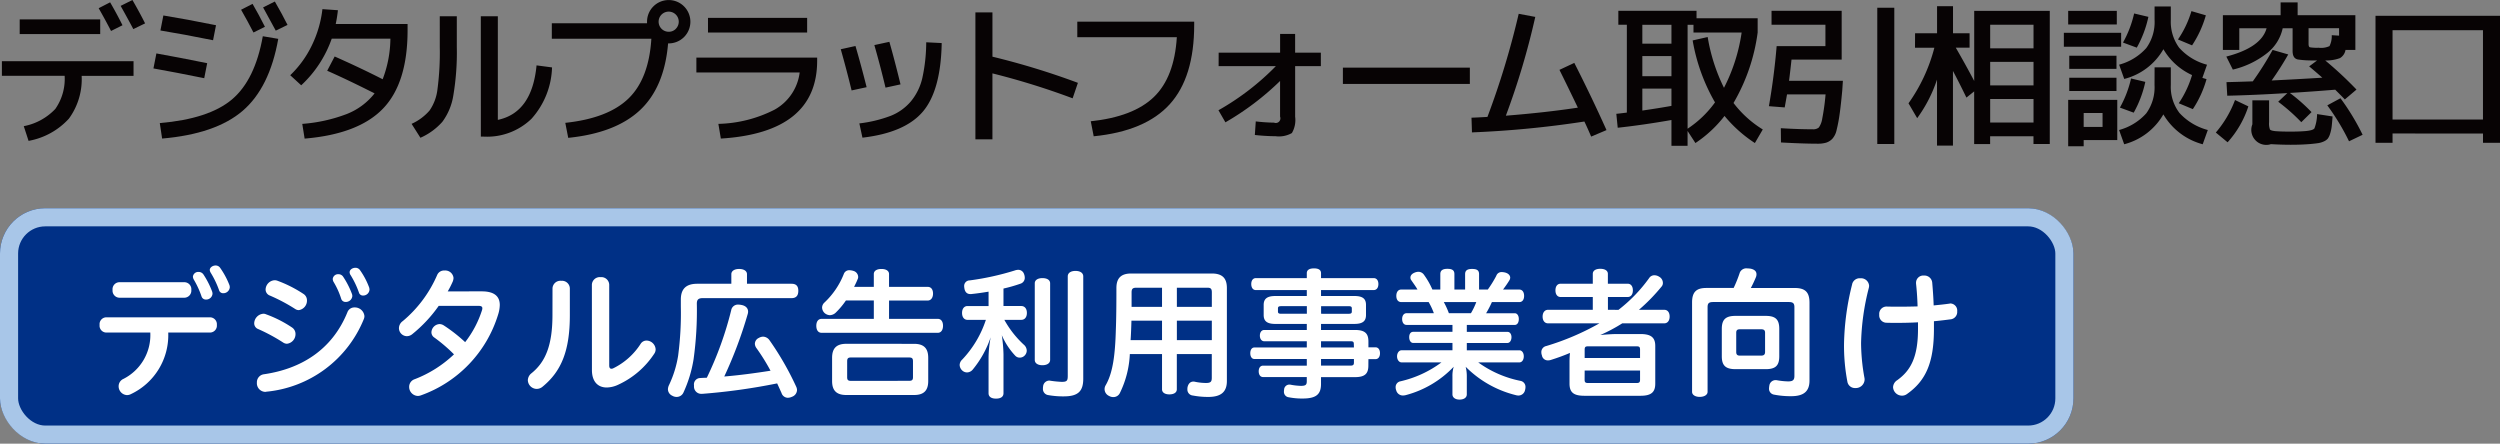 <svg xmlns="http://www.w3.org/2000/svg" width="276.11" height="49" viewBox="0 0 276.11 49"><rect x="0" y="0" width="276.11" height="49" fill="#808080" stroke="none"/><g transform="translate(-254 -20)"><g transform="translate(-31.791 -3)"><g transform="translate(285.791 46)" fill="#003086" stroke="#a8c6e8" stroke-width="2"><rect width="229" height="26" rx="5" stroke="none"/><rect x="1" y="1" width="227" height="24" rx="4" fill="none"/></g><path d="M11.683-15.774a9.95,9.95,0,0,1,.872,1.884.494.494,0,0,0,.5.358.7.7,0,0,0,.716-.638,1.051,1.051,0,0,0-.031-.218,9.343,9.343,0,0,0-.981-1.93.635.635,0,0,0-.529-.265.589.589,0,0,0-.623.514A.761.761,0,0,0,11.683-15.774ZM6.9-9.89A5.427,5.427,0,0,1,3.931-4.769a.886.886,0,0,0-.529.809.975.975,0,0,0,.918.981.948.948,0,0,0,.436-.109,7.2,7.2,0,0,0,4.125-6.8H13.52a.767.767,0,0,0,.732-.841.767.767,0,0,0-.732-.841H2.016a.755.755,0,0,0-.716.841.755.755,0,0,0,.716.841Zm3.783-3.845a.783.783,0,0,0,.747-.856.774.774,0,0,0-.747-.856H3.464a.772.772,0,0,0-.732.856.781.781,0,0,0,.732.856Zm2.864-2.8a10.114,10.114,0,0,1,.95,1.977.461.461,0,0,0,.467.327.714.714,0,0,0,.716-.669,1.071,1.071,0,0,0-.031-.2,8.838,8.838,0,0,0-1.043-1.946.6.6,0,0,0-.5-.249c-.311,0-.638.218-.638.5A.632.632,0,0,0,13.551-16.537ZM27.125-15.51a8.68,8.68,0,0,1,.856,1.884.494.494,0,0,0,.5.358.716.716,0,0,0,.732-.654.911.911,0,0,0-.031-.2,9.342,9.342,0,0,0-.981-1.93.613.613,0,0,0-.529-.28.589.589,0,0,0-.623.529A.761.761,0,0,0,27.125-15.51Zm-6.211-.109a.881.881,0,0,0-.28-.047,1.061,1.061,0,0,0-1,1.012.714.714,0,0,0,.483.685,19.278,19.278,0,0,1,2.786,1.479.718.718,0,0,0,.4.125,1.056,1.056,0,0,0,.9-1.074.832.832,0,0,0-.389-.716A13.789,13.789,0,0,0,20.914-15.619Zm-1.261,3.7a.727.727,0,0,0-.265-.047,1.091,1.091,0,0,0-1.012,1.043.674.674,0,0,0,.451.654,19.8,19.8,0,0,1,2.74,1.479.793.793,0,0,0,.42.14,1.069,1.069,0,0,0,.95-1.074.852.852,0,0,0-.374-.716A13.121,13.121,0,0,0,19.653-11.914Zm9.34-4.359a9.7,9.7,0,0,1,.95,1.977.461.461,0,0,0,.467.327.7.7,0,0,0,.7-.654,1.221,1.221,0,0,0-.031-.218,8.2,8.2,0,0,0-1.027-1.946.6.6,0,0,0-.5-.249c-.311,0-.638.2-.638.5A.632.632,0,0,0,28.993-16.273ZM19.451-5.282a.889.889,0,0,0-.778.918.953.953,0,0,0,.9,1.027.3.3,0,0,0,.125-.016,12.942,12.942,0,0,0,10.788-8.032.813.813,0,0,0,.062-.327,1.06,1.06,0,0,0-1.09-.95.816.816,0,0,0-.794.545C26.97-7.96,23.529-5.874,19.451-5.282Zm20.3-9.153a10.521,10.521,0,0,0,.56-1.105,1.233,1.233,0,0,0,.078-.374.915.915,0,0,0-1-.825.822.822,0,0,0-.794.467,13.718,13.718,0,0,1-3.814,5.121.971.971,0,0,0-.42.778.894.894,0,0,0,.872.887.962.962,0,0,0,.592-.218,15.3,15.3,0,0,0,2.927-3.129h4.421c.265,0,.4.078.4.265,0,.031-.016.093-.016.14a11.365,11.365,0,0,1-1.884,3.6A17.194,17.194,0,0,0,39.3-10.684a.892.892,0,0,0-.451-.14.947.947,0,0,0-.9.9.691.691,0,0,0,.327.592,17.52,17.52,0,0,1,2.164,1.852,13.137,13.137,0,0,1-4.328,2.74.887.887,0,0,0-.623.841,1,1,0,0,0,.934,1.012,1.022,1.022,0,0,0,.358-.062,13.748,13.748,0,0,0,8.546-8.966,3.717,3.717,0,0,0,.171-1.012c0-.965-.607-1.51-1.993-1.51ZM55.675-5.749c0,1.292.669,1.93,1.635,1.93a3.109,3.109,0,0,0,1.308-.327A9.477,9.477,0,0,0,62.54-7.524a.847.847,0,0,0,.171-.514,1.03,1.03,0,0,0-1-.965.77.77,0,0,0-.654.358,7.534,7.534,0,0,1-3.036,2.709.469.469,0,0,1-.187.047c-.156,0-.249-.109-.249-.358v-8.935a.87.87,0,0,0-.95-.825.875.875,0,0,0-.965.825Zm-4.359-6.087c0,3.378-.778,5.2-2.319,6.445a1.014,1.014,0,0,0-.4.763.994.994,0,0,0,.981.965,1.022,1.022,0,0,0,.669-.265c2.039-1.681,2.989-3.938,2.989-7.861v-2.989a.87.87,0,0,0-.95-.825.875.875,0,0,0-.965.825Zm18.976,6.8a47.359,47.359,0,0,0,2.584-6.88.958.958,0,0,0,.047-.28c0-.389-.28-.669-.778-.747a1.715,1.715,0,0,0-.28-.031.753.753,0,0,0-.809.623,37.9,37.9,0,0,1-2.693,7.456c-.249,0-.5.016-.747.031a.7.7,0,0,0-.669.794v.125a.8.8,0,0,0,.856.825h.078a68.084,68.084,0,0,0,8.25-1.152c.171.358.327.716.483,1.059a.741.741,0,0,0,.685.529,1.122,1.122,0,0,0,.467-.109.818.818,0,0,0,.56-.747.911.911,0,0,0-.078-.342,32.45,32.45,0,0,0-2.958-5.153.906.906,0,0,0-.7-.4,1,1,0,0,0-.483.14.732.732,0,0,0-.436.638.868.868,0,0,0,.171.483A22.32,22.32,0,0,1,75.4-5.672C73.7-5.407,72-5.174,70.292-5.033ZM72.8-15.276v-1.059c0-.342-.327-.576-.872-.576-.529,0-.856.234-.856.576v1.059H67.3c-1.168,0-1.806.514-1.806,1.743v.732a35.721,35.721,0,0,1-.3,5.479,11.862,11.862,0,0,1-1,3.222,1.165,1.165,0,0,0-.125.467.794.794,0,0,0,.467.716.954.954,0,0,0,.483.14.822.822,0,0,0,.763-.483,14.12,14.12,0,0,0,1.121-3.689,39.039,39.039,0,0,0,.358-6.133c0-.451.187-.607.654-.607h9.807c.576,0,.747-.358.747-.809s-.171-.778-.747-.778Zm15.691,1.852h4.265c.374,0,.592-.327.592-.763,0-.467-.218-.747-.592-.747H88.489V-16.35c0-.342-.311-.56-.841-.56s-.841.218-.841.56v1.417H84.629c.14-.28.28-.56.389-.841a.512.512,0,0,0,.062-.265.71.71,0,0,0-.514-.654,1.614,1.614,0,0,0-.436-.078.628.628,0,0,0-.638.42,8.7,8.7,0,0,1-2.148,3.16.764.764,0,0,0-.249.545.867.867,0,0,0,.265.592.944.944,0,0,0,.592.249.993.993,0,0,0,.669-.3,8.579,8.579,0,0,0,1.105-1.323h3.082V-11.4h-5.76c-.389,0-.592.311-.592.763,0,.467.2.778.592.778H93.875c.358,0,.576-.311.576-.778s-.218-.763-.576-.763H88.489ZM83.773-8.645C82.7-8.645,82.2-8.162,82.2-7.1v2.569c0,1.059.5,1.541,1.572,1.541H91.26c1.059,0,1.557-.483,1.557-1.541V-7.1c0-1.059-.5-1.541-1.557-1.541ZM84.3-4.551c-.311,0-.436-.078-.436-.4V-6.715c0-.342.125-.42.436-.42h6.382c.327,0,.451.078.451.42v1.759c0,.327-.125.4-.451.4Zm16.828-8.266v-1.93a16.525,16.525,0,0,0,1.852-.529.677.677,0,0,0,.5-.669,1.158,1.158,0,0,0-.093-.436.667.667,0,0,0-.638-.436,1.234,1.234,0,0,0-.389.078,29.7,29.7,0,0,1-4.95,1.09.613.613,0,0,0-.623.654.584.584,0,0,0,.016.156c.047.451.28.7.654.7h.109c.607-.062,1.261-.156,1.915-.265v1.588H97.16c-.374,0-.607.3-.607.763s.233.763.607.763h2.024A11.657,11.657,0,0,1,96.568-6.9a.842.842,0,0,0-.28.592.873.873,0,0,0,.249.576.8.8,0,0,0,.56.249.847.847,0,0,0,.623-.3,11.3,11.3,0,0,0,1.993-3.58,12.654,12.654,0,0,0-.233,2.273v3.907c0,.389.311.592.825.592s.825-.2.825-.592V-7.493a16.448,16.448,0,0,0-.187-2.1,7.883,7.883,0,0,0,1.479,2.257.672.672,0,0,0,.5.218.742.742,0,0,0,.576-.265.771.771,0,0,0,.2-.514.888.888,0,0,0-.327-.654,10.888,10.888,0,0,1-2.148-2.74h1.868c.389,0,.623-.3.623-.763s-.234-.763-.623-.763Zm3.456,5.946c0,.389.358.592.841.592.514,0,.856-.218.856-.592v-8.453c0-.374-.342-.576-.856-.576-.483,0-.841.2-.841.576Zm5.355-9.216c0-.389-.342-.607-.856-.607s-.856.218-.856.607V-5.111c0,.545-.093.669-.669.669a12.329,12.329,0,0,1-1.261-.125.3.3,0,0,0-.125-.016.7.7,0,0,0-.669.654,1.028,1.028,0,0,0-.016.218.68.68,0,0,0,.592.732,9.283,9.283,0,0,0,1.712.14c1.557,0,2.148-.545,2.148-1.946Zm8.7,8.577v3.892c0,.358.327.56.809.56.5,0,.825-.2.825-.56V-7.509h3.861v2.631c0,.436-.14.56-.654.56a6.2,6.2,0,0,1-1.23-.14.529.529,0,0,0-.156-.016c-.28,0-.545.187-.638.623a1.1,1.1,0,0,0-.016.218.659.659,0,0,0,.607.7,9.056,9.056,0,0,0,1.7.156c1.4,0,2.055-.545,2.055-1.759V-14.809c0-1.136-.56-1.6-1.666-1.6h-8.9c-1.074,0-1.635.467-1.635,1.6,0,1.961-.016,3.425-.062,4.608-.078,2.8-.327,4.795-1.152,6.18a.844.844,0,0,0-.093.389.832.832,0,0,0,.5.747.916.916,0,0,0,.467.125.792.792,0,0,0,.732-.467,10.843,10.843,0,0,0,1.09-4.281Zm-3.362-5.215v-1.6c0-.4.14-.514.529-.514h2.833v2.117Zm3.362,1.526V-9.05h-3.471c.047-.654.078-1.619.093-2.148Zm5.5,2.148h-3.861V-11.2h3.861Zm0-3.674h-3.861V-14.84h3.362c.374,0,.5.109.5.514Zm17.295,5.775h.778c.3,0,.5-.249.5-.654s-.2-.654-.5-.654h-.778v-.638c0-.9-.389-1.276-1.494-1.276H136.2v-.669h3.674c.918,0,1.292-.3,1.292-.981v-1.121c0-.685-.374-.981-1.292-.981H136.2v-.654h5.806c.342,0,.529-.265.529-.669,0-.389-.187-.654-.529-.654H136.2v-.545c0-.374-.3-.529-.778-.529s-.794.156-.794.529v.545h-5.62c-.327,0-.514.265-.514.654,0,.4.187.669.514.669h5.62v.654h-3.471c-.9,0-1.292.3-1.292.981v1.121c0,.685.389.981,1.292.981h3.471v.669h-4.7c-.3,0-.483.265-.483.623s.187.623.483.623h4.7v.685h-5.775c-.3,0-.467.265-.467.638s.171.638.467.638h5.775v.732H129.8c-.3,0-.483.249-.483.623,0,.389.187.638.483.638h4.826V-4.5c0,.389-.14.5-.638.5a6.862,6.862,0,0,1-1.136-.125.431.431,0,0,0-.14-.016.583.583,0,0,0-.592.576.757.757,0,0,0-.016.187.6.6,0,0,0,.529.638,7.775,7.775,0,0,0,1.51.14c1.51,0,2.055-.451,2.055-1.6v-.763h3.736c1.105,0,1.494-.374,1.494-1.276Zm-1.6-.016v.389c0,.265-.093.342-.4.342H136.2v-.732h3.58Zm0-1.276H136.2v-.685h3.222c.311,0,.4.047.4.311Zm-3.627-3.72V-12.8h3.02c.265,0,.374.047.374.249v.342c0,.2-.109.249-.374.249Zm-1.572-.841v.841h-2.818c-.265,0-.374-.047-.374-.249v-.342c0-.2.109-.249.374-.249Zm13.45-.451a7.36,7.36,0,0,1,.576,1.23h-3.02c-.3,0-.483.28-.483.638,0,.389.187.654.483.654h5.075v.763h-4.328c-.3,0-.451.249-.451.592s.156.638.451.638h4.328v.809h-5.62c-.28,0-.5.3-.5.669s.218.669.5.669H149.5a12.112,12.112,0,0,1-4.577,2.1.643.643,0,0,0-.483.654.865.865,0,0,0,.062.327.758.758,0,0,0,.747.576,1.372,1.372,0,0,0,.327-.047,11.27,11.27,0,0,0,5.277-3.129,3.448,3.448,0,0,0-.14,1.074v1.977c0,.342.311.576.778.576.514,0,.809-.234.809-.576V-5.049a4.294,4.294,0,0,0-.125-1.059A11.784,11.784,0,0,0,157.7-2.979a1.058,1.058,0,0,0,.3.047.742.742,0,0,0,.732-.607,1.163,1.163,0,0,0,.047-.311.67.67,0,0,0-.545-.7,11.917,11.917,0,0,1-4.67-2.039h4.53c.311,0,.5-.3.5-.669s-.187-.669-.5-.669H152.3v-.809h4.483c.28,0,.451-.3.451-.638s-.171-.592-.451-.592H152.3v-.763h5.293c.28,0,.451-.265.451-.654,0-.358-.171-.638-.451-.638h-3.16a11.481,11.481,0,0,0,.638-1.23H158.1c.327,0,.529-.265.529-.685s-.2-.7-.529-.7H156.3c.28-.374.529-.732.716-1.043a.632.632,0,0,0,.078-.265c0-.249-.2-.483-.576-.576a1.736,1.736,0,0,0-.358-.047.609.609,0,0,0-.607.42,12.443,12.443,0,0,1-.934,1.51h-.965v-1.7c0-.436-.249-.576-.778-.576-.483,0-.763.14-.763.576v1.7h-1.183V-16.35c0-.42-.249-.576-.778-.576-.483,0-.778.156-.778.576v1.712H148.5a8.633,8.633,0,0,0-.934-1.635.754.754,0,0,0-.607-.327,1.147,1.147,0,0,0-.42.093c-.311.125-.467.327-.467.545a.476.476,0,0,0,.109.311c.2.3.483.669.669,1.012h-1.79c-.342,0-.545.28-.545.7s.2.685.545.685Zm5.262,0a7.437,7.437,0,0,1-.592,1.23H150.32a8.765,8.765,0,0,0-.56-1.23Zm14.539.856v-1.417h2.195c.327,0,.56-.265.56-.732s-.234-.732-.56-.732H167.88v-1.09c0-.358-.327-.56-.841-.56-.5,0-.825.2-.825.56v1.09h-3.565c-.327,0-.56.265-.56.732s.234.732.56.732h3.565V-12.4h-4.95c-.358,0-.592.311-.592.747,0,.451.234.747.592.747h5.682A28.279,28.279,0,0,1,161.077-8.4a.679.679,0,0,0-.545.685.941.941,0,0,0,.062.342.656.656,0,0,0,.669.56,1.021,1.021,0,0,0,.358-.062c.685-.218,1.385-.467,2.07-.763-.031.342-.047.669-.047.934v2.46c0,.95.436,1.339,1.635,1.339h6.2c1.183,0,1.635-.389,1.635-1.339V-8.4c0-.934-.451-1.323-1.635-1.323h-2.537c-.592,0-1.276.047-1.9.109a18.147,18.147,0,0,0,2.428-1.292h4.639c.374,0,.592-.311.592-.747,0-.451-.218-.747-.592-.747h-2.8a20.3,20.3,0,0,0,2.491-2.553.588.588,0,0,0,.156-.42.782.782,0,0,0-.42-.685.939.939,0,0,0-.514-.156.669.669,0,0,0-.576.3,16.821,16.821,0,0,1-3.394,3.518Zm-2.569,5.324v-.918c0-.311.093-.374.389-.374h5.339c.3,0,.389.062.389.374v.918Zm0,1.385h6.118v1c0,.3-.093.374-.389.374H165.7c-.3,0-.389-.078-.389-.374Zm18.353-9.122a12.816,12.816,0,0,0,.576-1.23.882.882,0,0,0,.047-.28c0-.311-.2-.529-.654-.623a3.294,3.294,0,0,0-.374-.031.787.787,0,0,0-.809.451,14.54,14.54,0,0,1-.685,1.712h-3.02c-1.09,0-1.572.436-1.572,1.6v9.869c0,.342.358.56.841.56.5,0,.872-.218.872-.56v-9.34c0-.436.14-.576.623-.576h8.344c.483,0,.623.156.623.576V-5.1c0,.451-.171.607-.685.607a7.648,7.648,0,0,1-1.23-.125.7.7,0,0,0-.171-.016.694.694,0,0,0-.685.623,1.732,1.732,0,0,0-.031.265.656.656,0,0,0,.56.716,9.53,9.53,0,0,0,1.884.171c1.385,0,2.024-.529,2.024-1.728V-13.19c0-1.183-.5-1.619-1.635-1.619Zm-1.681,3.082c-1.059,0-1.526.358-1.526,1.432v3.036c0,1.059.467,1.417,1.526,1.417H185.3c1.059,0,1.51-.358,1.51-1.417v-3.036c0-1.074-.451-1.432-1.51-1.432Zm.467,4.39c-.249,0-.4-.093-.4-.4V-9.875c0-.3.156-.374.4-.374h2.366c.249,0,.42.078.42.374v2.133c0,.311-.171.4-.42.4Zm19.676-2.927c0,3.067-.794,4.561-2.288,5.635a.971.971,0,0,0-.467.778.989.989,0,0,0,.981.934.9.9,0,0,0,.545-.171c2.086-1.463,2.989-3.456,2.989-7.207v-.841c.669-.062,1.308-.14,1.9-.218a.817.817,0,0,0,.669-.872.786.786,0,0,0-.732-.872.3.3,0,0,0-.109.016c-.545.078-1.136.14-1.759.2-.031-.95-.093-1.743-.156-2.491a.865.865,0,0,0-.918-.809.8.8,0,0,0-.872.778v.109c.078.7.14,1.526.171,2.522-.623.016-1.261.031-1.9.031-.514,0-1.027,0-1.526-.016a.81.81,0,0,0-.809.9.81.81,0,0,0,.747.887c.389.016.778.016,1.183.016.778,0,1.588-.016,2.351-.062Zm-7.27-4.966a28.8,28.8,0,0,0-.9,6.554,21.122,21.122,0,0,0,.374,4.234.843.843,0,0,0,.872.685.974.974,0,0,0,1.027-.918.958.958,0,0,0-.016-.2,21.874,21.874,0,0,1-.374-3.829,26.537,26.537,0,0,1,.856-6.118,1.379,1.379,0,0,0,.031-.234.894.894,0,0,0-.965-.825A.858.858,0,0,0,194.857-15.23Z" transform="translate(295.491 69.616)" fill="#fff"/></g><g transform="translate(254.209 20.001)"><path d="M446.66,189.288H461.2v1.622h-5.73a7.376,7.376,0,0,1-1.41,4.726,7.914,7.914,0,0,1-4.454,2.454l-.53-1.624a6.438,6.438,0,0,0,3.488-1.908,5.782,5.782,0,0,0,1.027-3.651H446.66Zm1.967-2.993v-1.624h8.892v1.624Zm8.721-2.856,1.265-.65q.719,1.231,1.367,2.531l-1.265.633q-.615-1.195-1.367-2.515Zm2.428-.257,1.3-.65q.8,1.385,1.4,2.582l-1.3.633q-.514-.976-1.4-2.565Z" transform="translate(-446.66 -182.533)" fill="#070304"/><path d="M462,188.415q2.31.41,5.609,1.077l-.326,1.658q-3.112-.632-5.609-1.078Zm11.748-1.9,1.71.29q-.958,5.4-3.933,7.951t-8.893,3.061l-.257-1.71q5.421-.461,7.969-2.609T473.752,186.517Zm-10.979-2.292q2.428.393,5.815,1.077l-.326,1.658q-3.384-.682-5.813-1.077Zm8.585-.633,1.266-.649q.717,1.231,1.367,2.531l-1.266.632q-.615-1.2-1.367-2.515Zm2.429-.257,1.3-.65q.8,1.386,1.4,2.583l-1.3.632q-.514-.976-1.4-2.566Z" transform="translate(-444.936 -182.515)" fill="#070304"/><path d="M478.783,183.437l1.71.119a15.362,15.362,0,0,1-.24,1.523h7.935v.683q0,5.832-2.71,8.654t-8.661,3.32l-.26-1.627a17.4,17.4,0,0,0,4.926-1.094,7.286,7.286,0,0,0,3.06-2.275q-2.941-1.487-5.233-2.5l.825-1.575q2.854,1.266,5.3,2.514a12.814,12.814,0,0,0,.855-4.48H479.81a12.778,12.778,0,0,1-3.369,5.148l-1.214-1.112a11.378,11.378,0,0,0,2.394-3.309,12.319,12.319,0,0,0,1.162-3.992Z" transform="translate(-443.382 -182.428)" fill="#070304"/><path d="M490.363,184.143h1.882v3.418a28.471,28.471,0,0,1-.385,5.326,6.618,6.618,0,0,1-1.206,2.906,6.972,6.972,0,0,1-2.428,1.77l-.975-1.538a5.74,5.74,0,0,0,1.984-1.472,5.151,5.151,0,0,0,.872-2.334,30.914,30.914,0,0,0,.257-4.66Zm4.533,0h1.88v11.444q3.779-.8,4.276-6.02l1.71.225a8.876,8.876,0,0,1-2.274,5.678,7.061,7.061,0,0,1-5.251,1.967H494.9Z" transform="translate(-442.002 -182.348)" fill="#070304"/><path d="M512.138,186.807H501.144V185.1H511.66v-.17a2.394,2.394,0,1,1,2.394,2.394h-.068q-.411,4.858-3.112,7.38t-7.918,3.052l-.324-1.658q4.719-.5,6.976-2.685T512.138,186.807Zm2.7-1.094a1.112,1.112,0,1,0-.787.326,1.07,1.07,0,0,0,.791-.326Z" transform="translate(-440.408 -182.532)" fill="#070304"/><path d="M515.467,188.693h13.339v.341q0,7.936-10.637,8.6l-.273-1.624a14.376,14.376,0,0,0,6.2-1.565,5.466,5.466,0,0,0,2.779-4.114H515.467Zm1.283-2.772V184.3H527.7v1.624Z" transform="translate(-438.765 -182.33)" fill="#070304"/><path d="M529.771,187.495l1.624-.359q.617,2.1,1.232,4.549l-1.659.359Q530.42,189.786,529.771,187.495Zm9.439-.769,1.71.086q-.1,5.232-2.078,7.567t-6.676,2.882l-.342-1.575a14.567,14.567,0,0,0,3.463-.837,5.674,5.674,0,0,0,2.232-1.6,6.237,6.237,0,0,0,1.266-2.6,18.783,18.783,0,0,0,.425-3.925Zm-5.729.308,1.658-.359q.565,1.967,1.232,4.7l-1.658.359q-.531-2.241-1.232-4.7Z" transform="translate(-437.123 -182.057)" fill="#070304"/><path d="M543.112,183.759h1.881v4.891a83.144,83.144,0,0,1,9.439,2.889l-.582,1.71a81.248,81.248,0,0,0-8.858-2.754v7.286h-1.88Z" transform="translate(-435.593 -182.391)" fill="#070304"/><path d="M553.207,184.68h12.911v.341q0,5.8-2.7,8.776t-8.4,3.54l-.324-1.658q4.719-.5,6.976-2.685t2.53-6.6H553.207Z" transform="translate(-434.435 -182.286)" fill="#070304"/><path d="M567.214,187.961H574v-2.069h1.659v2.069H578.5v1.488h-2.839v5.591a2.834,2.834,0,0,1-.359,1.8,2.892,2.892,0,0,1-1.8.351,22.507,22.507,0,0,1-2.291-.137l.1-1.5a18.925,18.925,0,0,0,2.018.137.511.511,0,0,0,.667-.668v-3.933a30.338,30.338,0,0,1-6.036,4.566l-.769-1.333a28.355,28.355,0,0,0,6.344-4.876h-6.327Z" transform="translate(-432.829 -182.147)" fill="#070304"/><path d="M579.52,191.032v-1.8h14.022v1.8Z" transform="translate(-431.415 -181.763)" fill="#070304"/><path d="M597.477,183.9l1.83.342a83.335,83.335,0,0,1-3.249,10.91q4.326-.341,7.951-.888-1.247-2.6-2.034-4.173l1.642-.77q1.931,3.8,3.556,7.422l-1.692.718c-.069-.159-.185-.425-.351-.8s-.3-.659-.4-.864a110.246,110.246,0,0,1-12.416,1.2l-.051-1.624q.548-.016,1.761-.086a90.516,90.516,0,0,0,3.454-11.393Z" transform="translate(-429.954 -182.376)" fill="#070304"/><path d="M612.7,195.662q-3.114.547-5.935.855l-.154-1.539q.375-.034,1.163-.136v-9.7h-.94v-1.538h8.636v.821h6.751V186a20.823,20.823,0,0,1-2.667,7.781,11.786,11.786,0,0,0,3.232,2.925l-.872,1.5a14.77,14.77,0,0,1-3.352-2.993,13.548,13.548,0,0,1-3.215,2.993l-.867-1.334v1.642H612.7Zm0-10.518h-3.216v2.087H612.7Zm-3.216,5.678H612.7V188.6h-3.216Zm3.216,3.283V192.19h-3.216v2.428q1.779-.256,3.216-.515Zm2.342-7.233,1.659-.375a19.891,19.891,0,0,0,1.8,5.609,19.337,19.337,0,0,0,1.95-6.105h-5.318v-.855h-.65v11.477a11.6,11.6,0,0,0,3.027-2.907A20.6,20.6,0,0,1,615.041,186.872Z" transform="translate(-428.307 -182.409)" fill="#070304"/><path d="M627.114,198.314q-1.556,0-4.051-.137l-.018-1.575q1.985.121,3.525.119a.937.937,0,0,0,.675-.2,2.315,2.315,0,0,0,.375-.983,24.578,24.578,0,0,0,.367-2.667H623.73l-.256,1.436-1.745-.136q.582-3.336.855-6.635h5.387v-2.361H622.02v-1.538h7.746v5.387h-5.54q-.154,1.436-.273,2.343H629.9l-.068,1.043q-.154,1.676-.3,2.685a16.2,16.2,0,0,1-.324,1.7,2.108,2.108,0,0,1-.487.991,1.678,1.678,0,0,1-.659.41A3.226,3.226,0,0,1,627.114,198.314Zm6.584.034V183.3h1.88v15.049Z" transform="translate(-426.573 -182.444)" fill="#070304"/><path d="M636.283,186.138h2.429v-2.993h1.761v2.993h1.83v1.591H640.78q1.043,1.8,2.034,3.676v-7.746h8.346v14.707h-1.8v-.852h-4.788v.855h-1.763v-5.815l-.855.685q-.77-1.59-1.487-2.942v8.242h-1.761v-7.285a15.438,15.438,0,0,1-2.19,4.258l-.958-1.642a18.549,18.549,0,0,0,2.856-6.139h-2.138Zm13.083,1.658v-2.6h-4.788v2.6Zm-4.788,4.1h4.788v-2.6h-4.788Zm0,4.1h4.788v-2.6h-4.788Z" transform="translate(-424.984 -182.462)" fill="#070304"/><path d="M650.95,187.618v-1.539h6.327v1.539Zm.479-2.463v-1.5h5.37v1.5Zm1.71,12.774v.684h-1.71v-5.13h5.421v4.446Zm-1.591-7.866V188.61h5.215v1.454Zm0,2.445v-1.47h5.215v1.47Zm1.591,3.967h2.086v-1.538H653.14Zm12.056-1.966-1.556-.65a11.209,11.209,0,0,0,1.47-3.112,7.027,7.027,0,0,1-3.163-2.856,6.95,6.95,0,0,1-4.327,3.284l-.564-1.575a6.169,6.169,0,0,0,3-1.838,4.887,4.887,0,0,0,.915-3.12V183.17h1.793v1.472a4.846,4.846,0,0,0,.923,3.087,6.288,6.288,0,0,0,3.075,1.875l-.513,1.454.461.137a11.735,11.735,0,0,1-1.515,3.318Zm-4.224-4.617h1.792v1.966a4.734,4.734,0,0,0,.957,3.075,6.49,6.49,0,0,0,3.129,1.881l-.564,1.575a7.185,7.185,0,0,1-4.344-3.3,7.028,7.028,0,0,1-4.327,3.3l-.564-1.575a6.178,6.178,0,0,0,3-1.839,4.89,4.89,0,0,0,.915-3.121Zm-3.83,4.447a12.021,12.021,0,0,0,1.231-3.215l1.575.375a12.156,12.156,0,0,1-1.282,3.4Zm.341-7.182a11.994,11.994,0,0,0,1.23-3.214l1.575.375a12.171,12.171,0,0,1-1.282,3.4Zm7.627.308-1.556-.65a11.161,11.161,0,0,0,1.488-3.13l1.591.463a11.767,11.767,0,0,1-1.524,3.321Z" transform="translate(-423.219 -182.457)" fill="#070304"/><path d="M666.007,197.144a11.958,11.958,0,0,0,2.121-3.591l1.472.7a10.943,10.943,0,0,1-2.292,3.967Zm10.569-2.256L675.447,196a20.631,20.631,0,0,0-2.55-2.257l1.009-.958q-3.675.225-6.636.291l-.085-1.5q.906-.017,2.907-.086a34.183,34.183,0,0,0,2.188-3.471l1.725.5a33.994,33.994,0,0,1-1.83,2.874q2.839-.137,5.593-.308-.788-.7-1.454-1.248l.872-.65q-.8,0-1.248-.025c-.3-.017-.555-.043-.778-.075a.715.715,0,0,1-.45-.2.892.892,0,0,1-.172-.316,1.857,1.857,0,0,1-.051-.5v-2.446h-1.094a4.779,4.779,0,0,1-1.719,2.745,9.664,9.664,0,0,1-3.788,1.821l-.719-1.437q3.866-1.008,4.447-3.129H668.6v2.394h-1.813v-3.832h6.376v-1.419h1.88v1.419h6.376v3.832H680.33a1.287,1.287,0,0,1-.617.906,4.325,4.325,0,0,1-1.624.257,40.6,40.6,0,0,1,3.454,3.215l-1.29,1.092q-.154-.173-1.06-1.078-2.48.206-5.011.359a19.484,19.484,0,0,1,2.4,2.121Zm2.325.479q-.052.719-.1,1.129a4.293,4.293,0,0,1-.171.778,1.775,1.775,0,0,1-.256.539,1.2,1.2,0,0,1-.428.308,2.274,2.274,0,0,1-.608.188q-.316.05-.863.1-1.027.086-2.19.085-1.025,0-2.19-.068a1.655,1.655,0,0,1-2.051-2.188v-2.651h1.846V196a1.9,1.9,0,0,0,.094.8q.093.137.59.188.615.052,1.624.053.941,0,1.625-.053.906-.067,1.077-.308a4.609,4.609,0,0,0,.291-1.575Zm.718-8.926v-.821H676.25v1.748c0,.2.049.324.146.359a4.721,4.721,0,0,0,.966.051,2.236,2.236,0,0,0,1.2-.179,2.475,2.475,0,0,0,.248-1.206Zm-1.3,7.7,1.455-.787a25.589,25.589,0,0,1,2.445,4.036l-1.5.719a25.034,25.034,0,0,0-2.4-3.969Z" transform="translate(-421.492 -182.506)" fill="#070304"/><path d="M683.71,197.095v1.025h-1.882V184.1h13.749v14.022H693.7V197.1Zm9.986-1.539v-9.868H683.71v9.868Z" transform="translate(-419.676 -182.353)" fill="#070304"/></g></g></svg>